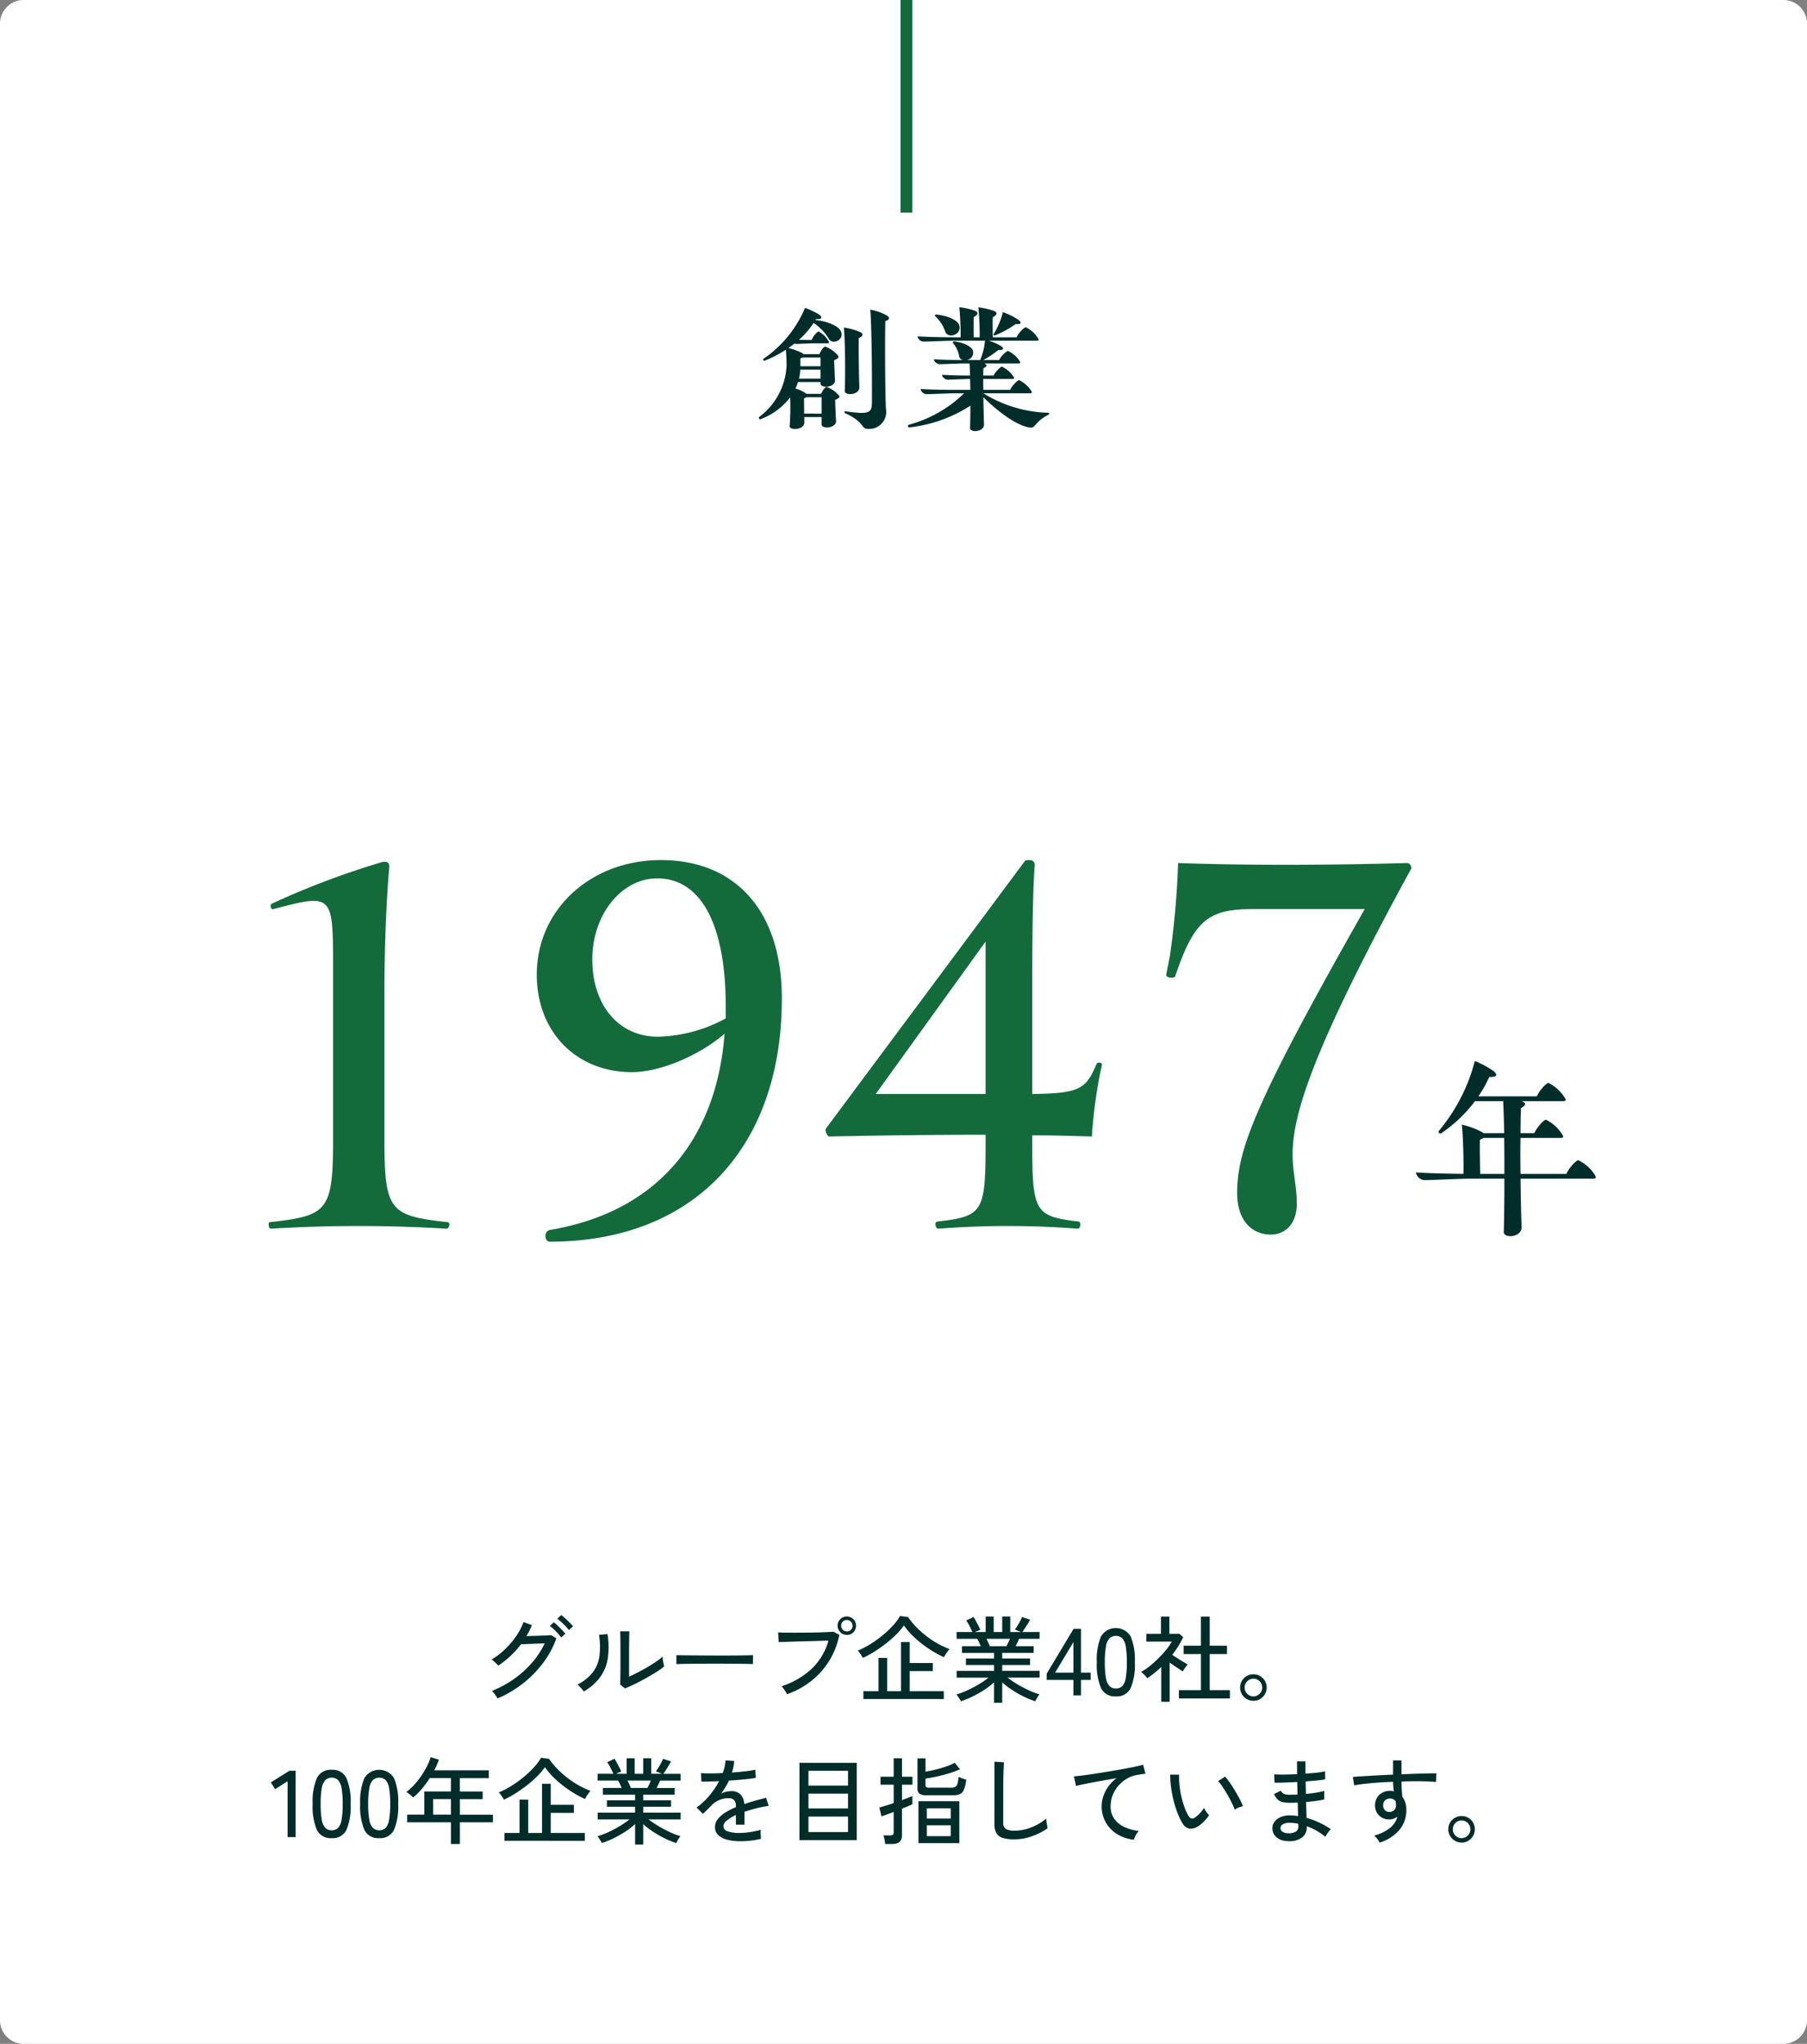 <svg xmlns="http://www.w3.org/2000/svg" width="306" height="346" viewBox="0 0 306 346"><rect x="0" y="0" width="306" height="346" fill="#808080" stroke="none"/><g transform="translate(-230 -4596)"><path d="M4,0H302a4,4,0,0,1,4,4V342a4,4,0,0,1-4,4H4a4,4,0,0,1-4-4V4A4,4,0,0,1,4,0Z" transform="translate(230 4596)" fill="#fff"/><path d="M-14.825-17.975c1,.05,1.15-.3.575-.75a12.3,12.3,0,0,0-2.425-1.15,19.676,19.676,0,0,1-7.05,8.625c-.15.1.025.375.25.3a19.918,19.918,0,0,0,3.55-1.85c.075.9.125,1.95.125,2.65a11.475,11.475,0,0,1-4.625,8.725.27.27,0,0,0-.075.175.224.224,0,0,0,.325.2A11.258,11.258,0,0,0-19.2-4.725a40.865,40.865,0,0,1-.075,4.8c-.05.375.375.55.9.55.7,0,1.575-.35,1.575-1.075V-1.4h2.925V-.175c0,.875,2.5.675,2.45-.55-.05-.825-.125-2.425-.15-3.575.875-.4.825-.55.575-.825A5.051,5.051,0,0,0-13.025-6.5c-.25,0-.725.675-.925,1.175h-2.475a5.617,5.617,0,0,0-1.875-.9,5.885,5.885,0,0,0,.425-1.1h3.825v.25c0,.875,2.5.7,2.45-.55-.05-.775-.1-2.3-.15-3.375.9-.425.85-.6.6-.875a5.067,5.067,0,0,0-2.125-1.45c-.25,0-.75.725-.95,1.275h-2.7a1.212,1.212,0,0,0-.325-.225,9.329,9.329,0,0,0-2.25-.8c.35-.25.7-.5,1.025-.75a1.255,1.255,0,0,0,.3.05c.575,0,2.15-.1,2.875-.1h2.4c.325,0,.35-.125.175-.425A4.244,4.244,0,0,0-14.4-15.9a3.178,3.178,0,0,0-1.15,1.45h-.05c-.775,0-1.475,0-2.1-.025a14.562,14.562,0,0,0,2.475-2.85A8.359,8.359,0,0,1-12.65-14.65c.65,1.175,2.825.1,1.975-1.4-.5-.85-2.325-1.575-4.225-1.775Zm12.025-.6a8.469,8.469,0,0,0-2.825-1c.3,3.725.3,14.55.275,15.75-.025,1.7-.425,2.05-4.475,1.45-.175-.025-.275.225-.05.325C-6.525-.525-7.2.6-6.1.6A2.87,2.87,0,0,0-2.975-2.775c-.125-1.875-.2-11.875-.1-14.875.4-.125.625-.275.625-.475C-2.45-18.25-2.55-18.4-2.8-18.575ZM-9.95-5.85c-.05.9,2.525.75,2.475-.6-.075-1.9-.15-6.7-.1-8.3.75-.375.85-.725.2-1.05a10.725,10.725,0,0,0-2.725-.75C-9.875-14.325-9.825-8.225-9.95-5.85ZM-17.45-10c0-.375-.025-1.05,0-1.325a2.91,2.91,0,0,0,.375-.15h3.025V-10Zm-.25,2.1a8.025,8.025,0,0,0,.225-1.525h3.425V-7.9Zm.875,5.925c0-1-.025-2.1-.025-2.6a1.672,1.672,0,0,0,.425-.175h2.55v2.775ZM12.15.975c.675,0,1.525-.375,1.475-1.125-.025-1.025-.075-2.8-.1-4.6C16.325-2,19.4.125,21.4.375c1.025.15.75-.95,3.15-2.175a.185.185,0,0,0,.125-.15.178.178,0,0,0-.2-.175,21.8,21.8,0,0,1-10.95-3.3h7.9c.35,0,.4-.15.175-.45A5.131,5.131,0,0,0,19.575-7.65c-.275,0-1.2.975-1.525,1.65H13.525C13.5-6.65,13.5-7.275,13.5-7.85h4.925c.325,0,.4-.15.175-.425a4.7,4.7,0,0,0-1.925-1.65c-.25,0-1.125.875-1.425,1.5H13.5c0-.475.025-.9.025-1.225.675-.325.725-.6.125-.825h5.825c.325,0,.4-.15.175-.425a4.631,4.631,0,0,0-1.975-1.7A3.671,3.671,0,0,0,16.2-11.05H13.525a17.119,17.119,0,0,0,2.525-1.7c.875.05,1.05-.25.45-.675a9.305,9.305,0,0,0-2.05-.9h8.125c.35,0,.4-.15.175-.45A4.8,4.8,0,0,0,20.7-16.6c-.275,0-1.25,1-1.55,1.7H15.125c-.025-1.075-.05-2.75,0-3.4.75-.4.85-.8.175-1.075a13.173,13.173,0,0,0-2.625-.6A49.548,49.548,0,0,1,12.9-14.9h-1c-.025-1.1-.05-2.775,0-3.425.75-.4.85-.8.175-1.075A13.173,13.173,0,0,0,9.45-20a50.034,50.034,0,0,1,.225,5.1H8.5c-2.375,0-4.4-.075-6.125-.15a1.09,1.09,0,0,0,.95.875c1.05,0,4.05-.15,5.475-.15h5a11.592,11.592,0,0,1-.725,3.075.471.471,0,0,0-.05.2H10.7a1.258,1.258,0,0,0,1.075-1.5c-.125-.7-1.475-1.475-3.2-1.65-.225,0-.3.175-.15.325a4.712,4.712,0,0,1,1,2.175.77.77,0,0,0,.675.65c-1.9,0-3.55-.05-4.95-.125,0,.4.575.825.975.825.875,0,3.25-.125,4.375-.125h.675c.05.55.075,1.275.1,2.05h-.15c-1.8,0-3.3-.05-4.6-.125,0,.4.575.825.95.825.775,0,2.775-.125,3.8-.125.025.6.025,1.225.05,1.85H8.7c-2.225,0-4.175-.05-5.8-.15a1.062,1.062,0,0,0,.95.875c1,0,3.85-.15,5.175-.15h1.25A21.488,21.488,0,0,1,.925-.1.222.222,0,0,0,.75.125.227.227,0,0,0,1.025.35a23.777,23.777,0,0,0,10.3-3.675c0,1.5-.025,2.85-.05,3.75C11.25.8,11.65.975,12.15.975Zm3.4-16.225A16.329,16.329,0,0,0,19-17.15c.875.1,1.1-.175.5-.675a10.678,10.678,0,0,0-2.675-1.325A12.935,12.935,0,0,1,15.3-15.5C15.175-15.3,15.3-15.175,15.55-15.25Zm-8.475-.6c.4,1.25,2.9.55,2.35-1.125-.275-.825-2-1.625-3.9-1.775a.172.172,0,0,0-.1.325A6.325,6.325,0,0,1,7.075-15.85Z" transform="translate(383 4668)" fill="#002d2a"/><path d="M15.05-9.135a6.728,6.728,0,0,0-2.765-2.45c-.385,0-1.61,1.33-2.03,2.31H2.485c-.035-2.065-.035-4.165,0-6.09H9.31q.682,0,.21-.63a6.694,6.694,0,0,0-2.73-2.45c-.35,0-1.54,1.3-1.96,2.275H2.485c0-1.645.035-3.115.07-4.235.91-.49.945-.91.07-1.19h7.1q.682,0,.21-.63a6.694,6.694,0,0,0-2.73-2.45c-.35,0-1.54,1.3-1.96,2.275h-9.9A20.657,20.657,0,0,0-2.8-25.69c1.3.07,1.47-.35.735-.98A15.688,15.688,0,0,0-5.25-28.385a30.241,30.241,0,0,1-6.09,11.83c-.175.245.105.525.385.42a24.338,24.338,0,0,0,5.74-5.46h4.76c.07,1.365.14,3.29.175,5.425h-3.5a1.482,1.482,0,0,0-.245-.175,13.024,13.024,0,0,0-3.43-1.26c.245,2.1.315,6.3.28,8.33-3.045-.035-5.775-.105-8.05-.245a1.6,1.6,0,0,0,1.33,1.3c1.575,0,5.95-.245,8.015-.245H-.245c0,3.465-.035,6.79-.1,9-.035.49.49.735,1.12.735.875,0,1.96-.525,1.89-1.61-.07-1.82-.14-4.865-.175-8.12h12.32c.28,0,.42-.07.42-.245A.97.97,0,0,0,15.05-9.135Zm-19.39-.14c-.035-1.785-.1-4.69-.035-5.81a3.2,3.2,0,0,0,.595-.28h3.5c.035,1.925.035,4.025.035,6.09Z" transform="translate(485 4804)" fill="#002d2a"/><path d="M-62.2-4.1C-71.9-5.2-72.9-5.9-72.9-18V-43.1c0-8.2.4-16.6.8-20.8.1-.8-.1-1.2-.7-1.2a1.952,1.952,0,0,0-.7.1A137.89,137.89,0,0,0-92-58c-.3.1-.2,1.1.3.9,9.9-2.6,10.1-2.6,10.1,9.4V-18c0,12.1-1,12.8-10.7,13.9-.2,0-.2.2-.2.4,0,.3.1.7.4.7A245.248,245.248,0,0,1-62.4-3c.3,0,.5-.4.5-.7C-61.9-3.9-62-4.1-62.2-4.1Zm36.1-61.3c-11.8,0-21,8.3-21,19.4,0,9.7,6.7,16.5,16.1,16.5,4.8,0,11.4-2.8,15.7-6.5C-16.7-17.8-27-5.8-44.8-2.8c-1.2.2-1,2-.1,2C-20.6-.8-5.6-16.6-5.6-42-5.6-56.6-13.3-65.4-26.1-65.4Zm-.5,29.9c-6.6,0-11.1-5.3-11.1-13.1,0-7.5,4.9-13.7,11-13.7,7.5,0,11.6,8,11.6,21.7v2A25.078,25.078,0,0,1-26.6-35.5Zm74.3,4.6c-1.8,4.2-2.7,5-10.9,5.1V-45.1c0-7.2.1-15.2.4-19.2.1-.8-.3-1.1-.9-1.1a1.7,1.7,0,0,0-.7.1L1.9-20a.367.367,0,0,0-.1.3c0,.5.4,1.1.6,1.1,8.9-.2,18-.3,26.5-.3v1.6c0,11.6-.5,12.2-8.2,13.1-.5.1-.3,1.2.2,1.2A154.93,154.93,0,0,1,44.5-3c.5,0,.6-1.1.2-1.2-7.4-.9-7.9-1.5-7.9-13.1v-1.5c3.6,0,7,.1,10.1.2a79.58,79.58,0,0,1,1.5-11.2,8.376,8.376,0,0,0,.2-1C48.6-31.2,47.8-31.2,47.7-30.9ZM10.3-25.8,28.9-51.6v25.8Zm90-39.1c-14.3.4-27.5.4-38.8,0a142.531,142.531,0,0,1-1.4,15.8c-.2,1.1-.6,2.8-.6,3.2s1.2.6,1.5.2c3.2-9.5,5.6-11.4,13.1-11.4h19C74.5-24.3,71.5-16.4,71.5-9c0,4.5,2.4,7,5.7,7,2.6,0,4.4-2,4.4-5.2,0-9.4-6.4-9.6,19.3-56.6a.367.367,0,0,0,.1-.3C101-64.4,100.7-64.9,100.3-64.9Z" transform="translate(368 4807)" fill="#136b3c"/><path d="M64.256,19.528A3.729,3.729,0,0,0,64,19.112q-.176-.256-.368-.5a2.071,2.071,0,0,0-.336-.36,17.78,17.78,0,0,0,3.712-2,17.168,17.168,0,0,0,3.08-2.768A13.852,13.852,0,0,0,72.24,10.2q-.5.016-1.1.04l-1.184.048q-.584.024-1.04.04t-.68.016a15.992,15.992,0,0,1-3.856,3.632,3.069,3.069,0,0,0-.312-.336q-.216-.208-.44-.408a2.683,2.683,0,0,0-.384-.3A12.121,12.121,0,0,0,65.52,11.2a14.282,14.282,0,0,0,1.888-2.224A10.74,10.74,0,0,0,68.656,6.6l1.408.512a10.029,10.029,0,0,1-.408.928q-.232.464-.5.928.528-.016,1.176-.032T71.6,8.9q.624-.024,1.1-.048t.616-.04l.9.528a15.454,15.454,0,0,1-2.224,4.144,18.546,18.546,0,0,1-3.432,3.5A19.049,19.049,0,0,1,64.256,19.528ZM76.336,7.96a5.516,5.516,0,0,0-.576-.68q-.352-.36-.72-.7a6.283,6.283,0,0,0-.672-.544l.672-.624a6.948,6.948,0,0,1,.656.544q.384.352.76.728t.584.632Zm-1.3,1.248a6.937,6.937,0,0,0-.56-.688q-.336-.368-.7-.712a5.4,5.4,0,0,0-.664-.552l.672-.624a7.4,7.4,0,0,1,.64.56q.384.368.752.744a6.741,6.741,0,0,1,.56.632Zm10.8,8.624-.816-.656q.016-.224.024-.776t.016-1.28q.008-.728.008-1.512V12.152q0-1.136-.008-2.24t-.04-1.744h1.552q-.016.3-.024.984t-.016,1.472q-.008.792-.008,1.464v3.76q.672-.3,1.5-.736T89.68,14.2q.816-.48,1.488-.944a8.671,8.671,0,0,0,1.04-.816,4.373,4.373,0,0,0,.048.56q.048.352.12.664t.1.44a12.091,12.091,0,0,1-1.384.984q-.856.536-1.824,1.072t-1.88.976Q86.48,17.576,85.84,17.832Zm-6.976.512a2.966,2.966,0,0,0-.288-.384q-.192-.224-.408-.44a4.743,4.743,0,0,0-.376-.344,7.578,7.578,0,0,0,2.64-2.128,5.905,5.905,0,0,0,1.088-2.76,12.812,12.812,0,0,0-.08-3.528l1.44-.128a13.527,13.527,0,0,1,.056,4.056,7.366,7.366,0,0,1-1.272,3.192A9,9,0,0,1,78.864,18.344Zm15.68-4.624V12.648q0-.3-.016-.448.4.016,1.2.024l1.864.016,2.256.016q1.192.008,2.384.008t2.248-.008q1.056-.008,1.856-.024t1.184-.032v.352q0,.288-.008.648a4.422,4.422,0,0,0,.008.5q-.5-.016-1.472-.032t-2.232-.024q-1.256-.008-2.616-.008t-2.656.008q-1.3.008-2.344.024T94.544,13.72Zm18.736,5.088a3.449,3.449,0,0,0-.232-.408q-.168-.264-.36-.536a2.4,2.4,0,0,0-.336-.4,13.652,13.652,0,0,0,5.08-2.936A10.617,10.617,0,0,0,120.3,9.736q-.7.016-1.656.048t-1.984.056q-1.032.024-2,.056l-1.7.056q-.736.024-1.088.04l-.1-1.648q.416.032,1.152.04t1.672.008q.936,0,1.92-.008t1.9-.032q.92-.024,1.64-.056t1.088-.064l.992.528a13.259,13.259,0,0,1-3.112,6.272A14.007,14.007,0,0,1,113.28,18.808ZM123.408,8.776a1.584,1.584,0,0,1-1.568-1.568A1.5,1.5,0,0,1,122.3,6.1a1.567,1.567,0,0,1,2.216,2.216A1.5,1.5,0,0,1,123.408,8.776Zm0-.592a.931.931,0,0,0,.7-.288.979.979,0,0,0-1.384-1.384.98.98,0,0,0,.688,1.672Zm2.8,11.44V18.3h2.56V12.664h1.472V18.3h2.336V9.976h1.472v3.552h3.92V14.9h-3.92V18.3h5.776v1.328Zm-.08-6.96q-.192-.32-.408-.648a3.7,3.7,0,0,0-.472-.584,13.263,13.263,0,0,0,2.08-1.064A19.65,19.65,0,0,0,129.392,8.9a16.842,16.842,0,0,0,1.784-1.672,9.058,9.058,0,0,0,1.24-1.664l1.36.192a13.054,13.054,0,0,0,1.84,2.136,16.129,16.129,0,0,0,2.432,1.9,14.61,14.61,0,0,0,2.736,1.376q-.24.288-.512.68a5.048,5.048,0,0,0-.416.7,18.116,18.116,0,0,1-2.536-1.408,18.372,18.372,0,0,1-2.4-1.88,12.713,12.713,0,0,1-1.848-2.1,11.463,11.463,0,0,1-1.36,1.592,18.9,18.9,0,0,1-1.784,1.552q-.968.744-1.952,1.36A16.889,16.889,0,0,1,126.128,12.664Zm22.208,7.6V16.792a12.213,12.213,0,0,1-1.664,1.288,18.168,18.168,0,0,1-1.96,1.112,15.7,15.7,0,0,1-1.992.816,2.048,2.048,0,0,0-.192-.352q-.144-.224-.3-.456a2.568,2.568,0,0,0-.272-.344,13.281,13.281,0,0,0,1.888-.712,19.052,19.052,0,0,0,1.928-1.024,16.066,16.066,0,0,0,1.624-1.112H142V14.856h6.336v-.992h-4.768v-1.1h4.768v-.944H142.9V10.68h3.184q-.144-.32-.3-.656a5.944,5.944,0,0,0-.32-.592h-3.472V8.28h2.688q-.208-.416-.5-1.008a5.5,5.5,0,0,0-.56-.944l1.248-.592q.192.3.416.72t.424.808q.2.392.3.632l-.9.384h1.808V5.656h1.36V8.28h1.44V5.656h1.36V8.28h1.84l-1.056-.416q.208-.272.448-.656t.448-.776a6.582,6.582,0,0,0,.32-.68l1.36.432q-.16.3-.4.7t-.48.768q-.24.376-.432.632h2.928V9.432H152.56a6.836,6.836,0,0,1-.272.632q-.16.328-.3.616h3.056v1.136h-5.328v.944h4.72v1.1h-4.72v.992h6.336v1.152h-5.424a16.784,16.784,0,0,0,1.624,1.1,21.036,21.036,0,0,0,1.912,1.016,13.061,13.061,0,0,0,1.872.72,2.238,2.238,0,0,0-.264.344q-.152.232-.28.464t-.192.36a16.177,16.177,0,0,1-1.976-.816,16.98,16.98,0,0,1-1.944-1.112,14.786,14.786,0,0,1-1.664-1.272v3.456Zm-.72-9.584h2.816q.144-.272.3-.608t.288-.64h-3.968q.16.32.312.656T147.616,10.68ZM161.776,19V16.392h-4.528V15.336l4.56-7.6h1.248V15.16h1.632v1.232h-1.632V19Zm-3.1-3.84h3.1V9.992Zm10.288,4.016a2.57,2.57,0,0,1-2.528-1.424,10.263,10.263,0,0,1-.7-4.352,10.321,10.321,0,0,1,.7-4.36,2.933,2.933,0,0,1,5.04,0,10.321,10.321,0,0,1,.7,4.36,10.263,10.263,0,0,1-.7,4.352A2.557,2.557,0,0,1,168.96,19.176Zm0-1.328a1.46,1.46,0,0,0,1.08-.408,2.64,2.64,0,0,0,.592-1.384,15.036,15.036,0,0,0,.184-2.656,15.155,15.155,0,0,0-.184-2.672,2.64,2.64,0,0,0-.592-1.384,1.623,1.623,0,0,0-2.152,0,2.639,2.639,0,0,0-.608,1.384,14.535,14.535,0,0,0-.192,2.672,14.422,14.422,0,0,0,.192,2.656,2.639,2.639,0,0,0,.608,1.384A1.466,1.466,0,0,0,168.96,17.848Zm10.672,1.68V18.12h3.728V12.008h-2.928V10.6h2.928V5.672h1.488V10.6h2.928v1.408h-2.928V18.12h3.424v1.408Zm-2.992.56V14.2q-.544.528-1.144,1.008t-1.224.912a1.731,1.731,0,0,0-.28-.376q-.2-.216-.408-.416t-.336-.312a9.692,9.692,0,0,0,1.48-.992A17.867,17.867,0,0,0,176.2,12.7a18.6,18.6,0,0,0,1.3-1.432,8.382,8.382,0,0,0,.92-1.36h-4.3V8.584h2.48V5.672h1.424V8.584h1.7l.64.576a16.574,16.574,0,0,1-1.856,2.992q.416.272.912.592t.96.592q.464.272.752.432a3.483,3.483,0,0,0-.272.328q-.176.232-.336.472t-.24.384q-.448-.3-1.048-.7t-1.16-.792v6.624Zm15.616-.16a2.2,2.2,0,0,1-1.128-.3,2.28,2.28,0,0,1-.824-.816,2.275,2.275,0,0,1,0-2.272,2.235,2.235,0,0,1,1.952-1.1,2.183,2.183,0,0,1,1.136.3,2.256,2.256,0,0,1,.808.808,2.286,2.286,0,0,1-.008,2.264,2.322,2.322,0,0,1-.808.816A2.141,2.141,0,0,1,192.256,19.928Zm0-.752a1.419,1.419,0,0,0,1.048-.448,1.439,1.439,0,0,0,.44-1.04,1.471,1.471,0,0,0-.432-1.056,1.478,1.478,0,0,0-2.112-.008,1.463,1.463,0,0,0-.432,1.064,1.444,1.444,0,0,0,.432,1.048A1.423,1.423,0,0,0,192.256,19.176ZM28.7,43V33.544l-2.112,1.344-.72-1.152,3.152-1.968h1.04V43Zm7.472.176a2.57,2.57,0,0,1-2.528-1.424,10.263,10.263,0,0,1-.7-4.352,10.321,10.321,0,0,1,.7-4.36,2.568,2.568,0,0,1,2.528-1.432A2.555,2.555,0,0,1,38.68,33.04a10.321,10.321,0,0,1,.7,4.36,10.263,10.263,0,0,1-.7,4.352A2.557,2.557,0,0,1,36.168,43.176Zm0-1.328a1.46,1.46,0,0,0,1.08-.408,2.64,2.64,0,0,0,.592-1.384,15.036,15.036,0,0,0,.184-2.656,15.154,15.154,0,0,0-.184-2.672,2.64,2.64,0,0,0-.592-1.384,1.623,1.623,0,0,0-2.152,0,2.639,2.639,0,0,0-.608,1.384A14.536,14.536,0,0,0,34.3,37.4a14.422,14.422,0,0,0,.192,2.656A2.639,2.639,0,0,0,35.1,41.44,1.466,1.466,0,0,0,36.168,41.848Zm8.048,1.328a2.57,2.57,0,0,1-2.528-1.424,10.263,10.263,0,0,1-.7-4.352,10.321,10.321,0,0,1,.7-4.36,2.933,2.933,0,0,1,5.04,0,10.321,10.321,0,0,1,.7,4.36,10.263,10.263,0,0,1-.7,4.352A2.557,2.557,0,0,1,44.216,43.176Zm0-1.328a1.46,1.46,0,0,0,1.08-.408,2.64,2.64,0,0,0,.592-1.384,15.036,15.036,0,0,0,.184-2.656,15.154,15.154,0,0,0-.184-2.672,2.64,2.64,0,0,0-.592-1.384,1.623,1.623,0,0,0-2.152,0,2.639,2.639,0,0,0-.608,1.384,14.536,14.536,0,0,0-.192,2.672,14.422,14.422,0,0,0,.192,2.656,2.639,2.639,0,0,0,.608,1.384A1.466,1.466,0,0,0,44.216,41.848Zm12.144,2.32V40.5H48.952V39.192h2.9v-3.92H56.36V33.016H52.776a16.9,16.9,0,0,1-1.3,1.768,11.377,11.377,0,0,1-1.5,1.5q-.192-.176-.528-.464a3.524,3.524,0,0,0-.64-.448,10.78,10.78,0,0,0,1.784-1.744,14.443,14.443,0,0,0,1.432-2.1,10.938,10.938,0,0,0,.912-2.064l1.392.432q-.16.448-.36.9t-.424.9h9.232v1.328h-4.9v2.256h3.856v1.3H57.88v2.624h5.584V40.5H57.88v3.664Zm-3.008-4.976H56.36V36.568H53.352Zm12.064,4.432V42.3h2.56V36.664h1.472V42.3h2.336v-8.32h1.472v3.552h3.92V38.9h-3.92V42.3h5.776v1.328Zm-.08-6.96q-.192-.32-.408-.648a3.7,3.7,0,0,0-.472-.584,13.262,13.262,0,0,0,2.08-1.064A19.65,19.65,0,0,0,68.6,32.9a16.841,16.841,0,0,0,1.784-1.672,9.058,9.058,0,0,0,1.24-1.664l1.36.192a13.053,13.053,0,0,0,1.84,2.136,16.129,16.129,0,0,0,2.432,1.9,14.61,14.61,0,0,0,2.736,1.376q-.24.288-.512.68a5.049,5.049,0,0,0-.416.7,18.116,18.116,0,0,1-2.536-1.408,18.373,18.373,0,0,1-2.4-1.88,12.713,12.713,0,0,1-1.848-2.1,11.463,11.463,0,0,1-1.36,1.592,18.9,18.9,0,0,1-1.784,1.552q-.968.744-1.952,1.36A16.889,16.889,0,0,1,65.336,36.664Zm22.208,7.6V40.792A12.213,12.213,0,0,1,85.88,42.08a18.168,18.168,0,0,1-1.96,1.112,15.7,15.7,0,0,1-1.992.816,2.048,2.048,0,0,0-.192-.352q-.144-.224-.3-.456a2.567,2.567,0,0,0-.272-.344,13.282,13.282,0,0,0,1.888-.712,19.052,19.052,0,0,0,1.928-1.024A16.065,16.065,0,0,0,86.6,40.008H81.208V38.856h6.336v-.992H82.776v-1.1h4.768v-.944H82.1V34.68h3.184q-.144-.32-.3-.656a5.94,5.94,0,0,0-.32-.592H81.192V32.28H83.88q-.208-.416-.5-1.008a5.5,5.5,0,0,0-.56-.944l1.248-.592q.192.3.416.72t.424.808q.2.392.3.632l-.9.384H86.12V29.656h1.36V32.28h1.44V29.656h1.36V32.28h1.84l-1.056-.416q.208-.272.448-.656t.448-.776a6.585,6.585,0,0,0,.32-.68l1.36.432q-.16.3-.4.7t-.48.768q-.24.376-.432.632h2.928v1.152H91.768a6.84,6.84,0,0,1-.272.632q-.16.328-.3.616h3.056v1.136H88.92v.944h4.72v1.1H88.92v.992h6.336v1.152H89.832a16.784,16.784,0,0,0,1.624,1.1,21.036,21.036,0,0,0,1.912,1.016,13.06,13.06,0,0,0,1.872.72,2.236,2.236,0,0,0-.264.344q-.152.232-.28.464t-.192.36a16.177,16.177,0,0,1-1.976-.816,16.981,16.981,0,0,1-1.944-1.112,14.786,14.786,0,0,1-1.664-1.272v3.456Zm-.72-9.584H89.64q.144-.272.3-.608t.288-.64H86.264q.16.32.312.656T86.824,34.68ZM105.4,43.7a8.986,8.986,0,0,1-2.208-.248,3.483,3.483,0,0,1-1.544-.776,1.811,1.811,0,0,1-.568-1.392,2.109,2.109,0,0,1,.464-1.32,4.9,4.9,0,0,1,1.272-1.112,12.1,12.1,0,0,1,1.8-.928v-.176a1.38,1.38,0,0,0-.3-1.008,1.166,1.166,0,0,0-.76-.32,3.953,3.953,0,0,0-3.12,1.264q-.288.3-.688.7t-.72.672L97.96,37.992a11.4,11.4,0,0,0,2.136-1.984,13.408,13.408,0,0,0,1.672-2.48q-.976.048-1.784.064t-1.208,0l-.064-1.424q.512.048,1.512.048t2.168-.064a8.319,8.319,0,0,0,.328-1.1,5.684,5.684,0,0,0,.136-1.04l1.472.1a7.036,7.036,0,0,1-.384,1.952q1.232-.08,2.312-.208a13.389,13.389,0,0,0,1.64-.272l.1,1.376q-.448.1-1.176.184t-1.6.16q-.872.072-1.784.136a9.063,9.063,0,0,1-.592,1.112q-.352.568-.72,1.08a3.26,3.26,0,0,1,.856-.312,4.136,4.136,0,0,1,.888-.1,2.1,2.1,0,0,1,1.5.528,2.556,2.556,0,0,1,.672,1.664q.944-.336,1.912-.6t1.784-.456l.432,1.36a20.882,20.882,0,0,0-2.144.424q-1.04.264-1.952.584V40.9h-1.456V39.256a7.209,7.209,0,0,0-1.528.936,1.321,1.321,0,0,0-.584.952.933.933,0,0,0,.728.88,6.168,6.168,0,0,0,2.072.272,9.984,9.984,0,0,0,1.136-.072q.624-.072,1.256-.192t1.144-.264a2.1,2.1,0,0,0-.032.424q0,.28.016.568t.032.464v.064a12.328,12.328,0,0,1-1.728.312A15.577,15.577,0,0,1,105.4,43.7Zm9.984-.192V30.424h9.7V43.512Zm1.52-1.36h6.7V39.528h-6.7Zm0-4h6.7V35.64h-6.7Zm0-3.872h6.7v-2.5h-6.7Zm18.624,9.744v-7.1h6.928v7.1Zm-5.632.144a5.359,5.359,0,0,0-.112-.752,4.427,4.427,0,0,0-.192-.7h1.136a.761.761,0,0,0,.464-.112.5.5,0,0,0,.144-.416v-3.44q-.688.256-1.264.464t-.8.272l-.368-1.488q.4-.1,1.048-.3t1.384-.456v-3.1h-2.224v-1.36h2.224v-3.12h1.408v3.12h1.776v1.36h-1.776v2.608q.576-.224,1.04-.4t.72-.288v1.376q-.224.112-.7.32t-1.064.432v4.544q0,1.44-1.664,1.44Zm6.96-8.256a1.9,1.9,0,0,1-1.16-.264,1.056,1.056,0,0,1-.328-.872v-5.1h1.36v2.24q.768-.112,1.656-.328t1.76-.512a10.855,10.855,0,0,0,1.544-.648l.88,1.088a14.652,14.652,0,0,1-1.816.68q-1.016.312-2.064.544t-1.96.36v1.088a.456.456,0,0,0,.112.336.68.68,0,0,0,.464.112H141.1a1.374,1.374,0,0,0,.672-.136.893.893,0,0,0,.368-.536,5.592,5.592,0,0,0,.192-1.168,3.773,3.773,0,0,0,.616.264q.392.136.664.216a6,6,0,0,1-.384,1.7,1.376,1.376,0,0,1-.688.752,2.839,2.839,0,0,1-1.1.184Zm.1,6.928H141V41h-4.048Zm0-2.976H141V38.12h-4.048Zm14.8,3.52a6.627,6.627,0,0,1-1.928-.232,1.846,1.846,0,0,1-1.088-.808,3.052,3.052,0,0,1-.344-1.568V30.232l1.616.112q-.016.256-.048.9t-.048,1.408q-.016.592-.024,1.3t-.008,1.512V40.52a1.23,1.23,0,0,0,.44,1.088,2.778,2.778,0,0,0,1.512.3,7.16,7.16,0,0,0,1.984-.28,9.291,9.291,0,0,0,1.84-.744,8.073,8.073,0,0,0,1.5-1.024q.016.208.056.544t.1.648q.056.312.088.44a10.442,10.442,0,0,1-2.64,1.36A8.938,8.938,0,0,1,151.752,43.384Zm20.272.064a6.712,6.712,0,0,1-2.84-.944,5.538,5.538,0,0,1-1.936-1.992,5.492,5.492,0,0,1-.424-4.384,6.109,6.109,0,0,1,.84-1.664,6.213,6.213,0,0,1,1.416-1.432q-.992.16-2.016.344t-1.968.36q-.944.176-1.7.336t-1.184.272l-.352-1.616q.528-.048,1.44-.16t2.056-.288q1.144-.176,2.36-.376t2.36-.408q1.144-.208,2.056-.4t1.44-.336l.4,1.52q-.224.016-.568.064t-.776.128a4.811,4.811,0,0,0-1.736.6,5.815,5.815,0,0,0-1.464,1.192,5.472,5.472,0,0,0-1,1.624,5.078,5.078,0,0,0-.36,1.9,3.547,3.547,0,0,0,.64,2.144,4.291,4.291,0,0,0,1.72,1.376,8.04,8.04,0,0,0,2.408.656,3.355,3.355,0,0,0-.512.744A3.2,3.2,0,0,0,172.024,43.448Zm10.752-2.208a2.173,2.173,0,0,1-1.344.328,1.733,1.733,0,0,1-1.2-.92,11.145,11.145,0,0,1-.848-1.768,18.092,18.092,0,0,1-.664-2.128,19.9,19.9,0,0,1-.424-2.24,14.457,14.457,0,0,1-.128-2.088l1.5.016a12.58,12.58,0,0,0,.064,1.76,15.482,15.482,0,0,0,.312,1.888,16.817,16.817,0,0,0,.512,1.792,8.26,8.26,0,0,0,.664,1.472q.272.448.56.5a.753.753,0,0,0,.576-.16,5.1,5.1,0,0,0,.84-.744,5.758,5.758,0,0,0,.7-.888,3.087,3.087,0,0,0,.376.656,4.728,4.728,0,0,0,.472.576,6.768,6.768,0,0,1-.9,1.1A5.54,5.54,0,0,1,182.776,41.24Zm6.3-2.88a10.209,10.209,0,0,0-.464-1.1q-.32-.672-.736-1.392t-.84-1.352a8.711,8.711,0,0,0-.76-1l1.184-.752a11.86,11.86,0,0,1,.824,1.072q.456.656.9,1.4t.792,1.416a9.12,9.12,0,0,1,.5,1.136,3.57,3.57,0,0,0-.768.232A3.17,3.17,0,0,0,189.08,38.36Zm8.928,5.312a2.779,2.779,0,0,1-1.9-.688,2.016,2.016,0,0,1-.64-1.536,1.812,1.812,0,0,1,.392-1.08,2.541,2.541,0,0,1,1.072-.776,3.918,3.918,0,0,1,1.64-.256q.32.016.632.04t.616.072l-.064-2.288q-.336.016-.672.024t-.672.008a4.932,4.932,0,0,1-1.3-.136,1.691,1.691,0,0,1-.784-.456,3.808,3.808,0,0,1-.592-.88l1.168-.576a1.2,1.2,0,0,0,.544.56,2.77,2.77,0,0,0,.992.128q.3,0,.624-.008t.656-.024q-.016-.528-.024-1.064t-.024-1.064q-1.168.064-2.208.1t-1.632.016l-.064-1.408q.544.048,1.608.04t2.28-.072q-.016-.56-.016-1.112V30.184h1.424v1q0,.52.016,1.08,1.072-.08,1.968-.184a11.433,11.433,0,0,0,1.344-.216l.016,1.36a13.046,13.046,0,0,1-1.344.184q-.9.088-1.968.168.032,1.072.048,2.112.944-.08,1.768-.216a10.187,10.187,0,0,0,1.336-.3v1.456q-.592.128-1.384.24t-1.688.192q.016.768.04,1.448t.04,1.24a12.458,12.458,0,0,1,2.184.808,15.147,15.147,0,0,1,1.944,1.112,2.281,2.281,0,0,0-.344.36,5.632,5.632,0,0,0-.368.512,3.449,3.449,0,0,0-.232.408,10.562,10.562,0,0,0-3.152-1.792v.192a2.115,2.115,0,0,1-.768,1.7A3.581,3.581,0,0,1,198.008,43.672Zm.048-1.328a2.246,2.246,0,0,0,1.392-.28.938.938,0,0,0,.416-.776v-.232q0-.136-.016-.312a7.048,7.048,0,0,0-.736-.12,6.662,6.662,0,0,0-.72-.04,2.138,2.138,0,0,0-1.16.256.739.739,0,0,0-.392.624.75.75,0,0,0,.3.6A1.555,1.555,0,0,0,198.056,42.344Zm15.584,1.584q-.144-.24-.384-.584a2.856,2.856,0,0,0-.56-.6,7.345,7.345,0,0,0,2.72-1.312,3.585,3.585,0,0,0,1.216-1.9,2.1,2.1,0,0,1-1.328.48,2.4,2.4,0,0,1-1.752-.648,2.342,2.342,0,0,1-.7-1.672,2.463,2.463,0,0,1,.3-1.288,2.333,2.333,0,0,1,.9-.9,2.6,2.6,0,0,1,1.312-.328q.176,0,.344.016a1.7,1.7,0,0,1,.328.064q-.048-.368-.088-.776t-.04-.84q-1.312.048-2.552.136t-2.28.208q-1.04.12-1.744.264l-.24-1.424q.64-.064,1.7-.128t2.392-.136q1.328-.072,2.72-.136V30.008h1.424v2.368q1.216-.064,2.344-.1l2.056-.056q.928-.024,1.52-.008l-.08,1.456q-.976-.1-2.536-.12t-3.3.04q0,.624.04,1.288t.088,1.272a3.54,3.54,0,0,1,.688,2.272,5.084,5.084,0,0,1-1.192,3.384A7.149,7.149,0,0,1,213.64,43.928Zm1.68-5.184a1.1,1.1,0,0,0,.776-.312,1.029,1.029,0,0,0,.3-.76q0-.176-.016-.368t-.048-.4a1.214,1.214,0,0,0-.944-.432,1.188,1.188,0,0,0-.84.32,1.037,1.037,0,0,0-.328.832,1.137,1.137,0,0,0,.3.816A1,1,0,0,0,215.32,38.744Zm12.192,5.184a2.2,2.2,0,0,1-1.128-.3,2.28,2.28,0,0,1-.824-.816,2.275,2.275,0,0,1,0-2.272,2.235,2.235,0,0,1,1.952-1.1,2.183,2.183,0,0,1,1.136.3,2.256,2.256,0,0,1,.808.808,2.286,2.286,0,0,1-.008,2.264,2.322,2.322,0,0,1-.808.816A2.141,2.141,0,0,1,227.512,43.928Zm0-.752a1.419,1.419,0,0,0,1.048-.448,1.439,1.439,0,0,0,.44-1.04,1.471,1.471,0,0,0-.432-1.056,1.478,1.478,0,0,0-2.112-.008,1.463,1.463,0,0,0-.432,1.064,1.444,1.444,0,0,0,.432,1.048A1.423,1.423,0,0,0,227.512,43.176Z" transform="translate(250 4864)" fill="#002d2a"/><path d="M1,36H-1V0H1Z" transform="translate(383.5 4596)" fill="#136b3c"/></g></svg>